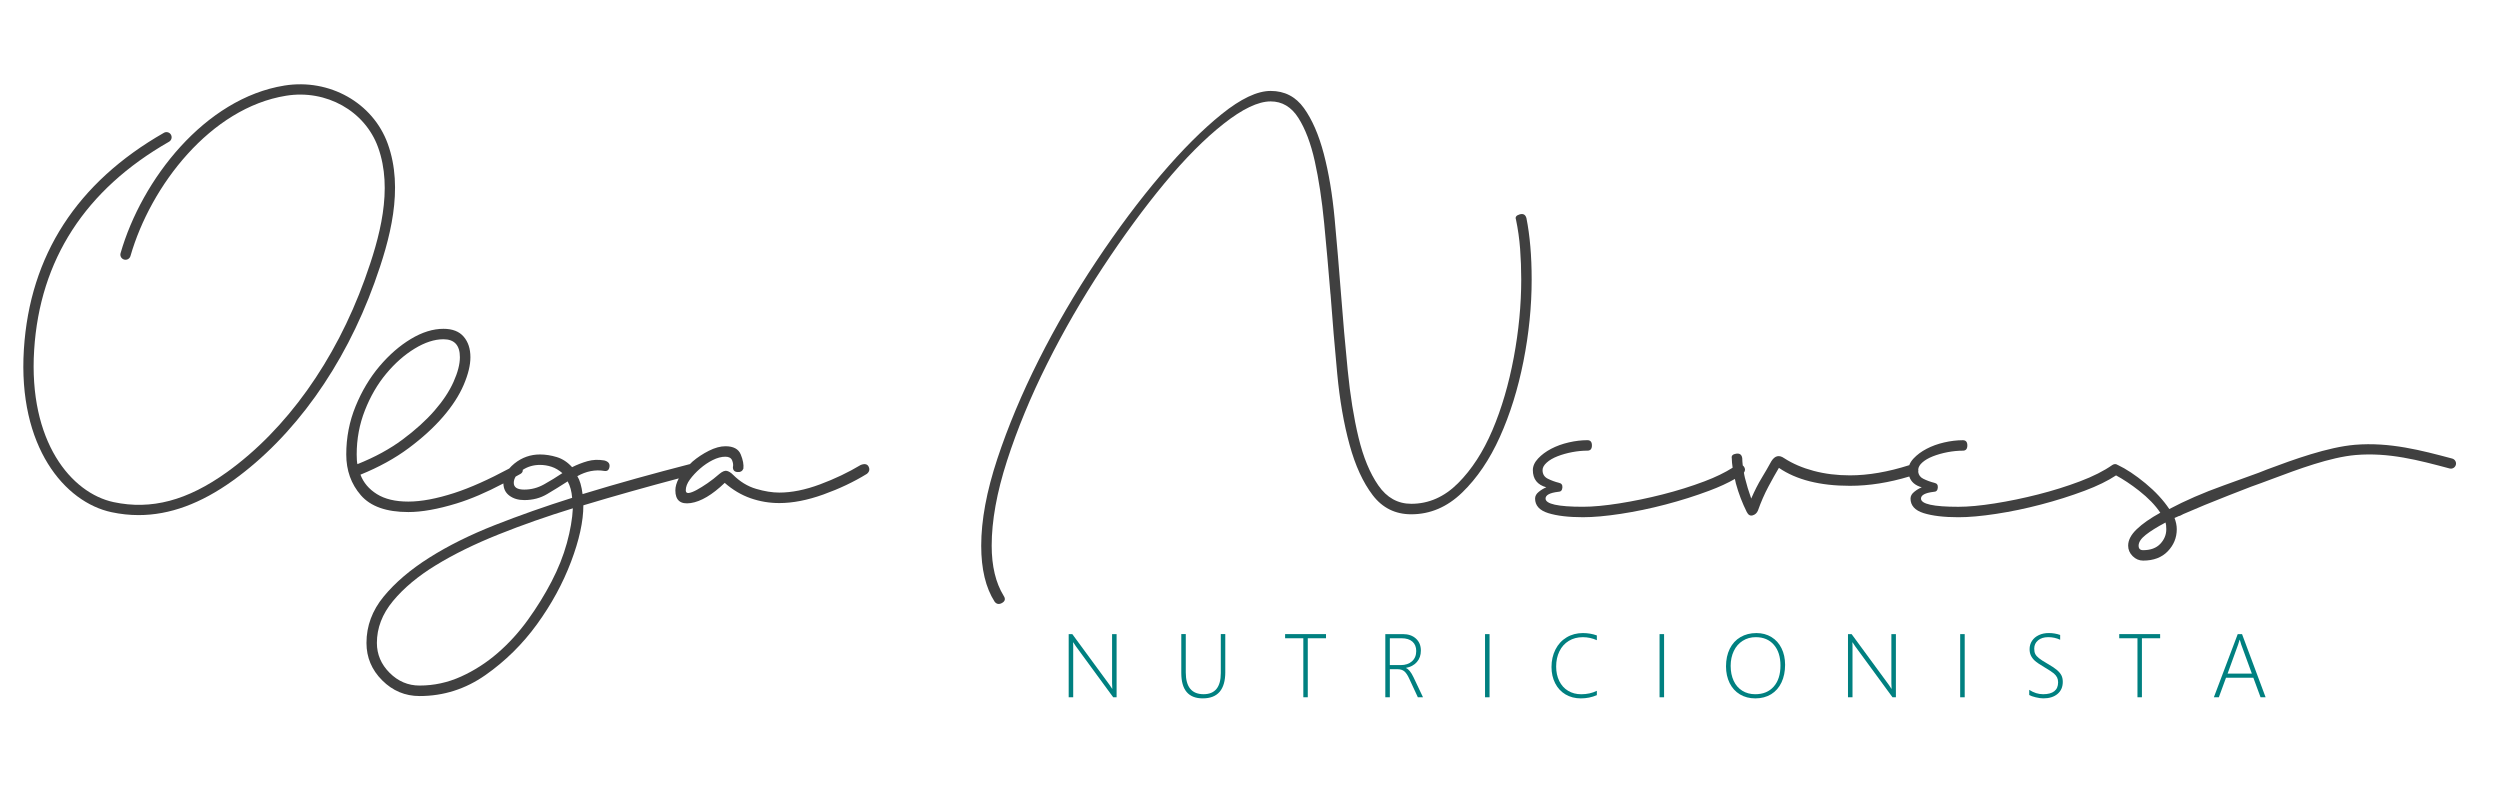 <?xml version="1.0" encoding="utf-8"?>
<!-- Generator: Adobe Illustrator 17.0.1, SVG Export Plug-In . SVG Version: 6.00 Build 0)  -->
<!DOCTYPE svg PUBLIC "-//W3C//DTD SVG 1.1//EN" "http://www.w3.org/Graphics/SVG/1.1/DTD/svg11.dtd">
<svg version="1.1" id="Camada_1" xmlns="http://www.w3.org/2000/svg" xmlns:xlink="http://www.w3.org/1999/xlink" x="0px" y="0px"
	 width="196.75px" height="62px" viewBox="0 0 196.75 62" enable-background="new 0 0 196.75 62" xml:space="preserve">
<g>
	<g>
		<path fill="#008080" d="M87.61,54.876l-2.94-4.015c-0.083-0.117-0.152-0.221-0.206-0.311h-0.013l0.01,0.244v4.082h-0.356v-4.971
			h0.286l2.92,3.98l0.212,0.318h0.016c-0.013-0.16-0.019-0.305-0.019-0.434v-3.864h0.356v4.971H87.61z"/>
	</g>
	<g>
		<path fill="#008080" d="M96.431,52.889c0,1.382-0.592,2.073-1.775,2.073c-1.125,0-1.688-0.666-1.688-1.997v-3.062h0.353v3.014
			c0,1.145,0.467,1.717,1.402,1.717c0.903,0,1.354-0.556,1.354-1.669v-3.062h0.353V52.889z"/>
	</g>
	<g>
		<path fill="#008080" d="M102.922,50.231v4.644h-0.35v-4.644h-1.434v-0.327h3.219v0.327H102.922z"/>
	</g>
	<g>
		<path fill="#008080" d="M111.585,54.876l-0.674-1.454c-0.124-0.276-0.252-0.47-0.385-0.584c-0.133-0.113-0.311-0.171-0.536-0.171
			h-0.61v2.208h-0.356v-4.971h1.386c0.426,0,0.768,0.118,1.026,0.354c0.258,0.237,0.387,0.551,0.387,0.942
			c0,0.362-0.105,0.663-0.315,0.902c-0.21,0.24-0.494,0.393-0.854,0.459v0.013c0.203,0.083,0.399,0.324,0.588,0.722l0.748,1.579
			H111.585z M109.38,50.231v2.112h0.854c0.37,0,0.667-0.099,0.889-0.298c0.223-0.2,0.334-0.469,0.334-0.809
			c0-0.315-0.099-0.561-0.298-0.738c-0.199-0.177-0.485-0.267-0.857-0.267H109.38z"/>
	</g>
	<g>
		<path fill="#008080" d="M117.228,54.876h-0.356v-4.971h0.356V54.876z"/>
	</g>
	<g>
		<path fill="#008080" d="M125.672,54.709c-0.396,0.169-0.816,0.254-1.261,0.254c-0.451,0-0.853-0.104-1.204-0.311
			s-0.622-0.501-0.815-0.878c-0.192-0.378-0.289-0.805-0.289-1.282c0-0.507,0.104-0.965,0.311-1.375
			c0.207-0.41,0.5-0.728,0.878-0.955c0.377-0.227,0.805-0.34,1.282-0.34c0.385,0,0.751,0.062,1.098,0.186v0.375
			c-0.353-0.158-0.721-0.237-1.104-0.237c-0.417,0-0.785,0.097-1.104,0.291c-0.319,0.193-0.564,0.466-0.737,0.818
			c-0.172,0.352-0.258,0.752-0.258,1.202c0,0.428,0.082,0.809,0.245,1.141c0.164,0.333,0.396,0.589,0.697,0.769
			c0.301,0.18,0.643,0.27,1.029,0.27c0.458,0,0.869-0.09,1.232-0.27V54.709z"/>
	</g>
	<g>
		<path fill="#008080" d="M130.963,54.876h-0.356v-4.971h0.356V54.876z"/>
	</g>
	<g>
		<path fill="#008080" d="M138.144,54.963c-0.458,0-0.861-0.105-1.212-0.315c-0.35-0.21-0.62-0.507-0.81-0.891
			c-0.19-0.384-0.285-0.822-0.285-1.314c0-0.524,0.098-0.986,0.295-1.385c0.197-0.398,0.477-0.705,0.841-0.917
			c0.364-0.213,0.784-0.319,1.261-0.319c0.441,0,0.833,0.104,1.176,0.313c0.344,0.208,0.609,0.503,0.796,0.884
			c0.187,0.381,0.281,0.814,0.281,1.297c0,0.525-0.094,0.988-0.283,1.39s-0.46,0.712-0.815,0.931
			C139.035,54.853,138.619,54.963,138.144,54.963z M138.18,50.145c-0.385,0-0.729,0.095-1.03,0.286
			c-0.302,0.19-0.535,0.457-0.7,0.802c-0.164,0.344-0.247,0.735-0.247,1.171c0,0.445,0.079,0.837,0.236,1.174
			c0.157,0.339,0.383,0.599,0.677,0.782s0.635,0.275,1.022,0.275c0.616,0,1.101-0.2,1.454-0.6c0.353-0.4,0.53-0.954,0.53-1.662
			c0-0.687-0.173-1.23-0.52-1.629C139.255,50.345,138.781,50.145,138.18,50.145z"/>
	</g>
	<g>
		<path fill="#008080" d="M148.941,54.876l-2.94-4.015c-0.083-0.117-0.152-0.221-0.206-0.311h-0.013l0.01,0.244v4.082h-0.356v-4.971
			h0.286l2.92,3.98l0.212,0.318h0.016c-0.013-0.16-0.019-0.305-0.019-0.434v-3.864h0.356v4.971H148.941z"/>
	</g>
	<g>
		<path fill="#008080" d="M154.622,54.876h-0.356v-4.971h0.356V54.876z"/>
	</g>
	<g>
		<path fill="#008080" d="M159.697,54.289c0.355,0.231,0.72,0.346,1.095,0.346c0.39,0,0.683-0.079,0.882-0.236
			c0.2-0.157,0.299-0.39,0.299-0.701c0-0.145-0.027-0.273-0.081-0.382c-0.055-0.109-0.139-0.214-0.252-0.313
			c-0.113-0.1-0.365-0.265-0.754-0.497c-0.362-0.213-0.609-0.382-0.744-0.505c-0.135-0.123-0.238-0.258-0.308-0.404
			c-0.071-0.147-0.106-0.316-0.106-0.509c0-0.24,0.064-0.457,0.191-0.651c0.128-0.195,0.307-0.346,0.538-0.454
			c0.231-0.109,0.492-0.162,0.783-0.162c0.312,0,0.611,0.05,0.895,0.151v0.378c-0.291-0.137-0.604-0.205-0.94-0.205
			c-0.331,0-0.598,0.083-0.799,0.25s-0.302,0.384-0.302,0.651c0,0.178,0.028,0.321,0.084,0.429c0.056,0.108,0.15,0.216,0.284,0.324
			c0.133,0.108,0.37,0.26,0.711,0.457c0.308,0.176,0.544,0.334,0.71,0.475c0.164,0.141,0.282,0.283,0.353,0.426
			c0.07,0.142,0.105,0.311,0.105,0.509c0,0.4-0.138,0.716-0.415,0.948c-0.277,0.232-0.649,0.348-1.115,0.348
			c-0.172,0-0.372-0.028-0.602-0.084c-0.23-0.055-0.399-0.115-0.509-0.18V54.289z"/>
	</g>
	<g>
		<path fill="#008080" d="M168.569,50.231v4.644h-0.35v-4.644h-1.435v-0.327h3.219v0.327H168.569z"/>
	</g>
	<g>
		<path fill="#008080" d="M177.906,54.876l-0.568-1.54h-2.151l-0.564,1.54h-0.392l1.878-4.971h0.34l1.855,4.971H177.906z
			 M176.273,50.35h-0.016c-0.038,0.15-0.076,0.271-0.113,0.366l-0.831,2.295h1.907l-0.837-2.289L176.273,50.35z"/>
	</g>
	<g>
		<path fill="#404040" d="M67.745,36.589c-0.982,0.589-2.051,1.099-3.208,1.53c-1.158,0.432-2.227,0.647-3.208,0.647
			c-0.55,0-1.158-0.097-1.825-0.294c-0.668-0.196-1.276-0.568-1.825-1.119c-0.157-0.156-0.315-0.255-0.471-0.294
			c-0.157-0.039-0.353,0.04-0.589,0.236c-0.315,0.275-0.628,0.521-0.942,0.736c-0.315,0.216-0.599,0.393-0.853,0.53
			c-0.255,0.138-0.462,0.216-0.618,0.236c-0.157,0.02-0.236-0.049-0.236-0.206c0-0.274,0.108-0.559,0.324-0.854
			c0.215-0.294,0.48-0.578,0.795-0.853c0.313-0.274,0.647-0.5,1-0.677c0.353-0.177,0.686-0.265,1.001-0.265
			c0.274,0,0.451,0.099,0.53,0.294c0.078,0.197,0.097,0.374,0.059,0.53c0,0.236,0.118,0.364,0.353,0.383
			c0.236,0.02,0.392-0.068,0.471-0.265c0.039-0.313-0.03-0.686-0.206-1.118c-0.176-0.432-0.58-0.647-1.207-0.647
			c-0.393,0-0.824,0.118-1.295,0.353c-0.471,0.236-0.903,0.521-1.295,0.854c-0.075,0.064-0.135,0.135-0.205,0.202
			c-0.011,0.003-0.019,0.001-0.03,0.004c-1.374,0.353-2.766,0.727-4.179,1.118c-1.413,0.393-2.825,0.805-4.238,1.236
			c-0.079-0.627-0.216-1.098-0.412-1.413c0.706-0.392,1.413-0.53,2.119-0.412c0.236,0.04,0.372-0.068,0.412-0.324
			c0.039-0.255-0.098-0.421-0.412-0.501c-0.471-0.078-0.913-0.059-1.324,0.059c-0.412,0.118-0.815,0.275-1.207,0.471
			c-0.353-0.392-0.756-0.657-1.206-0.794c-0.452-0.137-0.893-0.206-1.324-0.206c-0.746,0-1.413,0.236-2.002,0.706
			c-0.163,0.13-0.298,0.265-0.416,0.401c-1.621,0.868-3.068,1.518-4.322,1.924c-1.394,0.451-2.6,0.677-3.62,0.677
			c-1.021,0-1.845-0.196-2.472-0.588c-0.628-0.392-1.059-0.902-1.295-1.53c1.451-0.589,2.717-1.285,3.797-2.09
			c1.079-0.804,1.981-1.628,2.708-2.472c0.726-0.843,1.265-1.677,1.619-2.502c0.353-0.824,0.53-1.55,0.53-2.178
			c0-0.667-0.176-1.206-0.53-1.619c-0.353-0.412-0.883-0.618-1.589-0.618c-0.824,0-1.678,0.265-2.561,0.795
			c-0.883,0.53-1.707,1.246-2.472,2.148c-0.765,0.903-1.393,1.952-1.883,3.149c-0.491,1.198-0.736,2.463-0.736,3.797
			c0,1.256,0.383,2.325,1.148,3.208c0.765,0.883,2.01,1.324,3.738,1.324c1.06,0,2.325-0.226,3.797-0.677
			c1.11-0.34,2.338-0.866,3.683-1.575c0.011,0.41,0.164,0.73,0.467,0.957c0.314,0.236,0.707,0.353,1.177,0.353
			c0.667,0,1.266-0.156,1.796-0.471c0.53-0.314,1.069-0.647,1.619-1.001c0.196,0.353,0.313,0.786,0.353,1.295
			c-2.119,0.668-4.15,1.383-6.092,2.148c-1.942,0.765-3.659,1.619-5.151,2.561c-1.491,0.942-2.687,1.962-3.59,3.061
			c-0.903,1.098-1.354,2.315-1.354,3.65c0,1.138,0.412,2.119,1.236,2.943c0.824,0.824,1.805,1.236,2.943,1.236
			c1.884,0,3.611-0.55,5.18-1.648c1.569-1.099,2.923-2.433,4.061-4.003c1.138-1.57,2.031-3.208,2.678-4.915
			c0.647-1.707,0.971-3.189,0.971-4.444c2.503-0.754,5.006-1.455,7.509-2.12c-0.176,0.334-0.269,0.649-0.269,0.943
			c0,0.785,0.402,1.118,1.206,1c0.804-0.118,1.697-0.647,2.679-1.589c0.627,0.55,1.304,0.952,2.031,1.207
			c0.726,0.255,1.481,0.382,2.266,0.382c1.059,0,2.217-0.225,3.473-0.677c1.255-0.451,2.393-0.991,3.414-1.619
			c0.196-0.156,0.245-0.343,0.147-0.559C68.265,36.521,68.059,36.471,67.745,36.589z M28.072,35.765
			c0-1.216,0.215-2.374,0.647-3.473c0.431-1.098,0.99-2.06,1.677-2.885c0.686-0.824,1.432-1.481,2.237-1.972
			c0.804-0.49,1.56-0.736,2.266-0.736c0.863,0,1.295,0.471,1.295,1.413c0,0.55-0.168,1.198-0.501,1.942
			c-0.334,0.746-0.834,1.501-1.501,2.267c-0.667,0.765-1.501,1.521-2.502,2.266c-1,0.746-2.188,1.393-3.561,1.942
			C28.092,36.374,28.072,36.118,28.072,35.765z M42.818,38.119c-0.491,0.275-1.011,0.412-1.56,0.412c-0.55,0-0.824-0.176-0.824-0.53
			c0-0.172,0.051-0.336,0.148-0.494c0.129-0.073,0.251-0.136,0.382-0.212c0.136-0.082,0.192-0.189,0.176-0.318
			c0.392-0.255,0.842-0.389,1.354-0.389c0.313,0,0.618,0.05,0.912,0.147c0.295,0.098,0.579,0.265,0.853,0.5
			C43.789,37.551,43.308,37.845,42.818,38.119z M44.613,42.74c-0.275,1.001-0.677,2.011-1.207,3.031
			c-0.53,1.02-1.148,2.021-1.854,3.002c-0.707,0.981-1.501,1.854-2.384,2.619c-0.883,0.765-1.844,1.383-2.885,1.854
			c-1.039,0.471-2.128,0.707-3.267,0.707c-0.902,0-1.687-0.334-2.354-1.001c-0.667-0.668-1.001-1.452-1.001-2.354
			c0-1.177,0.422-2.277,1.266-3.296c0.844-1.021,1.972-1.963,3.384-2.825c1.413-0.863,3.052-1.668,4.915-2.413
			c1.863-0.746,3.816-1.433,5.857-2.06C45.044,40.827,44.887,41.739,44.613,42.74z"/>
		<path fill="#404040" d="M119.603,16.87c-0.275,0.079-0.374,0.216-0.295,0.412c0.156,0.746,0.265,1.511,0.324,2.295
			c0.059,0.786,0.089,1.59,0.089,2.413c0,2.002-0.197,4.052-0.589,6.151c-0.393,2.1-0.952,4.003-1.677,5.71
			c-0.727,1.707-1.629,3.1-2.708,4.179c-1.08,1.08-2.306,1.619-3.679,1.619c-1.06,0-1.923-0.48-2.59-1.442
			c-0.667-0.961-1.187-2.217-1.56-3.767c-0.374-1.55-0.657-3.316-0.853-5.298c-0.197-1.981-0.374-3.993-0.53-6.033
			c-0.157-2.04-0.324-4.012-0.501-5.916c-0.176-1.903-0.461-3.6-0.853-5.092c-0.393-1.491-0.912-2.687-1.56-3.59
			c-0.647-0.903-1.521-1.354-2.619-1.354c-1.059,0-2.345,0.609-3.856,1.825c-1.511,1.217-3.11,2.816-4.797,4.797
			c-1.688,1.982-3.376,4.238-5.062,6.769c-1.688,2.531-3.199,5.121-4.533,7.77c-1.333,2.649-2.422,5.248-3.267,7.799
			c-0.843,2.552-1.266,4.827-1.266,6.828c0,1.844,0.353,3.316,1.06,4.415c0.157,0.196,0.353,0.225,0.588,0.088
			c0.236-0.138,0.275-0.324,0.118-0.559c-0.627-1.021-0.942-2.335-0.942-3.944c0-1.962,0.403-4.188,1.207-6.681
			c0.805-2.491,1.854-5.033,3.149-7.622c1.295-2.59,2.757-5.121,4.385-7.593c1.628-2.472,3.247-4.68,4.856-6.622
			c1.609-1.942,3.158-3.502,4.65-4.68c1.491-1.177,2.727-1.766,3.708-1.766c0.902,0,1.628,0.432,2.178,1.295
			c0.549,0.863,0.98,2.001,1.295,3.414c0.313,1.413,0.559,3.031,0.736,4.856s0.343,3.699,0.5,5.621V23.11
			c0.156,2.119,0.333,4.219,0.53,6.298c0.196,2.081,0.52,3.944,0.971,5.592c0.451,1.648,1.06,2.972,1.825,3.973
			c0.765,1.001,1.775,1.501,3.031,1.501c1.491,0,2.825-0.568,4.003-1.707c1.177-1.138,2.168-2.599,2.972-4.385
			c0.804-1.785,1.422-3.767,1.854-5.945c0.432-2.178,0.647-4.326,0.647-6.445c0-1.844-0.138-3.453-0.412-4.827
			C120.053,16.89,119.877,16.792,119.603,16.87z"/>
		<path fill="#404040" d="M192.987,36.089c-2.413-0.643-4.909-1.311-7.659-1.083c-2.124,0.181-4.817,1.154-6.9,1.936
			c-0.247,0.093-0.469,0.182-0.684,0.269c-0.883,0.323-1.792,0.653-2.754,0.997c-1.589,0.569-3.012,1.188-4.267,1.854
			c-0.471-0.706-1.099-1.383-1.883-2.031c-0.786-0.647-1.511-1.128-2.178-1.442c-0.002-0.001-0.004,0-0.006-0.001
			c-0.125-0.086-0.259-0.086-0.405,0.001c-0.667,0.471-1.522,0.903-2.561,1.295c-1.039,0.393-2.14,0.736-3.296,1.03
			c-1.158,0.294-2.296,0.53-3.414,0.706c-1.119,0.176-2.071,0.265-2.855,0.265c-1.962,0-2.943-0.216-2.943-0.647
			c0-0.274,0.333-0.451,1-0.53c0.196,0,0.304-0.108,0.324-0.324c0.019-0.216-0.069-0.343-0.265-0.383
			c-0.314-0.078-0.608-0.186-0.883-0.324c-0.23-0.114-0.357-0.294-0.395-0.532c0.017-0.06,0.015-0.133,0.002-0.214
			c0.022-0.172,0.114-0.345,0.305-0.519c0.215-0.196,0.5-0.362,0.853-0.501c0.354-0.137,0.735-0.245,1.147-0.324
			c0.412-0.078,0.814-0.118,1.207-0.118c0.236,0,0.353-0.137,0.353-0.412c0-0.274-0.117-0.412-0.353-0.412
			c-0.471,0-0.961,0.059-1.472,0.176c-0.509,0.118-0.97,0.285-1.382,0.501c-0.412,0.216-0.756,0.471-1.03,0.765
			c-0.16,0.171-0.267,0.346-0.334,0.523c-1.661,0.528-3.219,0.801-4.669,0.801c-1.021,0-1.972-0.117-2.855-0.353
			c-0.883-0.236-1.659-0.568-2.325-1.001c-0.393-0.274-0.727-0.196-1.001,0.236c-0.236,0.432-0.491,0.874-0.765,1.324
			c-0.275,0.451-0.55,0.991-0.824,1.619c-0.197-0.549-0.363-1.098-0.5-1.648c-0.034-0.134-0.05-0.258-0.075-0.387
			c0.118-0.165,0.119-0.331-0.013-0.496c-0.025-0.032-0.052-0.052-0.078-0.076c-0.021-0.195-0.04-0.389-0.04-0.572
			c-0.04-0.274-0.197-0.392-0.471-0.353c-0.275,0.04-0.393,0.157-0.353,0.353c0,0.227,0.03,0.486,0.067,0.753
			c-0.61,0.385-1.343,0.743-2.215,1.072c-1.04,0.393-2.139,0.736-3.296,1.03c-1.158,0.294-2.296,0.53-3.414,0.706
			c-1.119,0.176-2.07,0.265-2.855,0.265c-1.962,0-2.943-0.216-2.943-0.647c0-0.274,0.333-0.451,1-0.53
			c0.196,0,0.304-0.108,0.324-0.324c0.02-0.216-0.069-0.343-0.265-0.383c-0.315-0.078-0.609-0.186-0.883-0.324
			c-0.275-0.137-0.412-0.362-0.412-0.677c0-0.196,0.107-0.392,0.324-0.588c0.215-0.196,0.5-0.362,0.853-0.501
			c0.353-0.137,0.736-0.245,1.148-0.324c0.412-0.078,0.814-0.118,1.207-0.118c0.236,0,0.353-0.137,0.353-0.412
			c0-0.274-0.118-0.412-0.353-0.412c-0.471,0-0.962,0.059-1.471,0.176c-0.511,0.118-0.971,0.285-1.383,0.501
			c-0.412,0.216-0.756,0.471-1.03,0.765c-0.275,0.294-0.412,0.599-0.412,0.912c0,0.707,0.353,1.158,1.059,1.354
			c-0.197,0.079-0.393,0.197-0.588,0.353c-0.197,0.157-0.295,0.334-0.295,0.53c0,0.55,0.343,0.932,1.03,1.148
			c0.686,0.215,1.598,0.324,2.737,0.324c0.824,0,1.815-0.088,2.973-0.265c1.157-0.176,2.334-0.421,3.532-0.736
			c1.197-0.313,2.344-0.677,3.444-1.089c0.78-0.292,1.445-0.601,2.008-0.923c0.03,0.124,0.045,0.232,0.081,0.363
			c0.215,0.786,0.501,1.53,0.853,2.237c0.118,0.236,0.274,0.324,0.471,0.265c0.196-0.059,0.333-0.186,0.412-0.382
			c0.236-0.667,0.509-1.295,0.824-1.884c0.314-0.588,0.589-1.079,0.824-1.471c1.373,0.942,3.237,1.413,5.592,1.413
			c1.523,0,3.081-0.253,4.668-0.733c0.137,0.421,0.462,0.706,0.982,0.851c-0.197,0.079-0.393,0.197-0.588,0.353
			c-0.197,0.157-0.295,0.334-0.295,0.53c0,0.55,0.343,0.932,1.03,1.148c0.686,0.215,1.599,0.324,2.737,0.324
			c0.824,0,1.814-0.088,2.973-0.265c1.156-0.176,2.333-0.421,3.53-0.736c1.198-0.313,2.346-0.677,3.444-1.089
			c1.003-0.376,1.816-0.778,2.46-1.203c0.564,0.304,1.165,0.701,1.807,1.203c0.726,0.57,1.285,1.148,1.677,1.736
			c-0.786,0.432-1.404,0.863-1.854,1.295c-0.452,0.432-0.677,0.863-0.677,1.295c0,0.314,0.117,0.589,0.353,0.824
			c0.236,0.236,0.51,0.353,0.825,0.353c0.824,0,1.471-0.245,1.942-0.736c0.47-0.491,0.706-1.069,0.706-1.736
			c0-0.275-0.058-0.569-0.176-0.883c0.111-0.05,0.232-0.102,0.346-0.153c0.031-0.008,0.062-0.007,0.091-0.023
			c0.086-0.045,0.174-0.089,0.261-0.133c1.051-0.46,2.226-0.944,3.539-1.457c0.618-0.241,1.21-0.471,1.787-0.695
			c0.509-0.178,1.063-0.385,1.655-0.607c2.036-0.764,4.57-1.715,6.583-1.887c2.607-0.216,4.928,0.404,7.383,1.059
			c0.219,0.058,0.438-0.071,0.496-0.288C193.333,36.369,193.204,36.147,192.987,36.089z M170.016,42.799
			c-0.315,0.333-0.765,0.5-1.353,0.5c-0.236,0-0.354-0.118-0.354-0.353c0-0.275,0.186-0.559,0.56-0.853
			c0.372-0.294,0.892-0.618,1.559-0.971c0.039,0.118,0.059,0.294,0.059,0.53C170.487,42.083,170.33,42.465,170.016,42.799z"/>
	</g>
	<g>
		<path fill="#404040" d="M10.906,40.538c-0.709,0-1.418-0.076-2.129-0.228c-3.663-0.779-7.384-5.123-6.898-12.817
			c0.468-7.396,4.176-13.13,11.022-17.042c0.195-0.111,0.443-0.042,0.553,0.151c0.111,0.194,0.043,0.442-0.151,0.553
			C6.709,14.924,3.138,20.438,2.688,27.544c-0.456,7.215,2.924,11.264,6.257,11.974c2.963,0.629,5.8-0.121,8.924-2.366
			c4.667-3.355,8.516-8.742,10.836-15.167c1.188-3.289,2.242-7.096,1.047-10.398c-1.032-2.856-4.077-4.563-7.235-4.054
			c-5.935,0.952-10.654,7.068-12.25,12.617c-0.062,0.215-0.285,0.34-0.502,0.277c-0.215-0.062-0.339-0.287-0.277-0.501
			c1.666-5.795,6.632-12.188,12.9-13.194c3.545-0.566,6.962,1.357,8.127,4.579c1.283,3.545,0.19,7.524-1.047,10.95
			c-2.375,6.577-6.327,12.099-11.125,15.549C15.803,39.636,13.352,40.538,10.906,40.538z"/>
	</g>
</g>
</svg>
